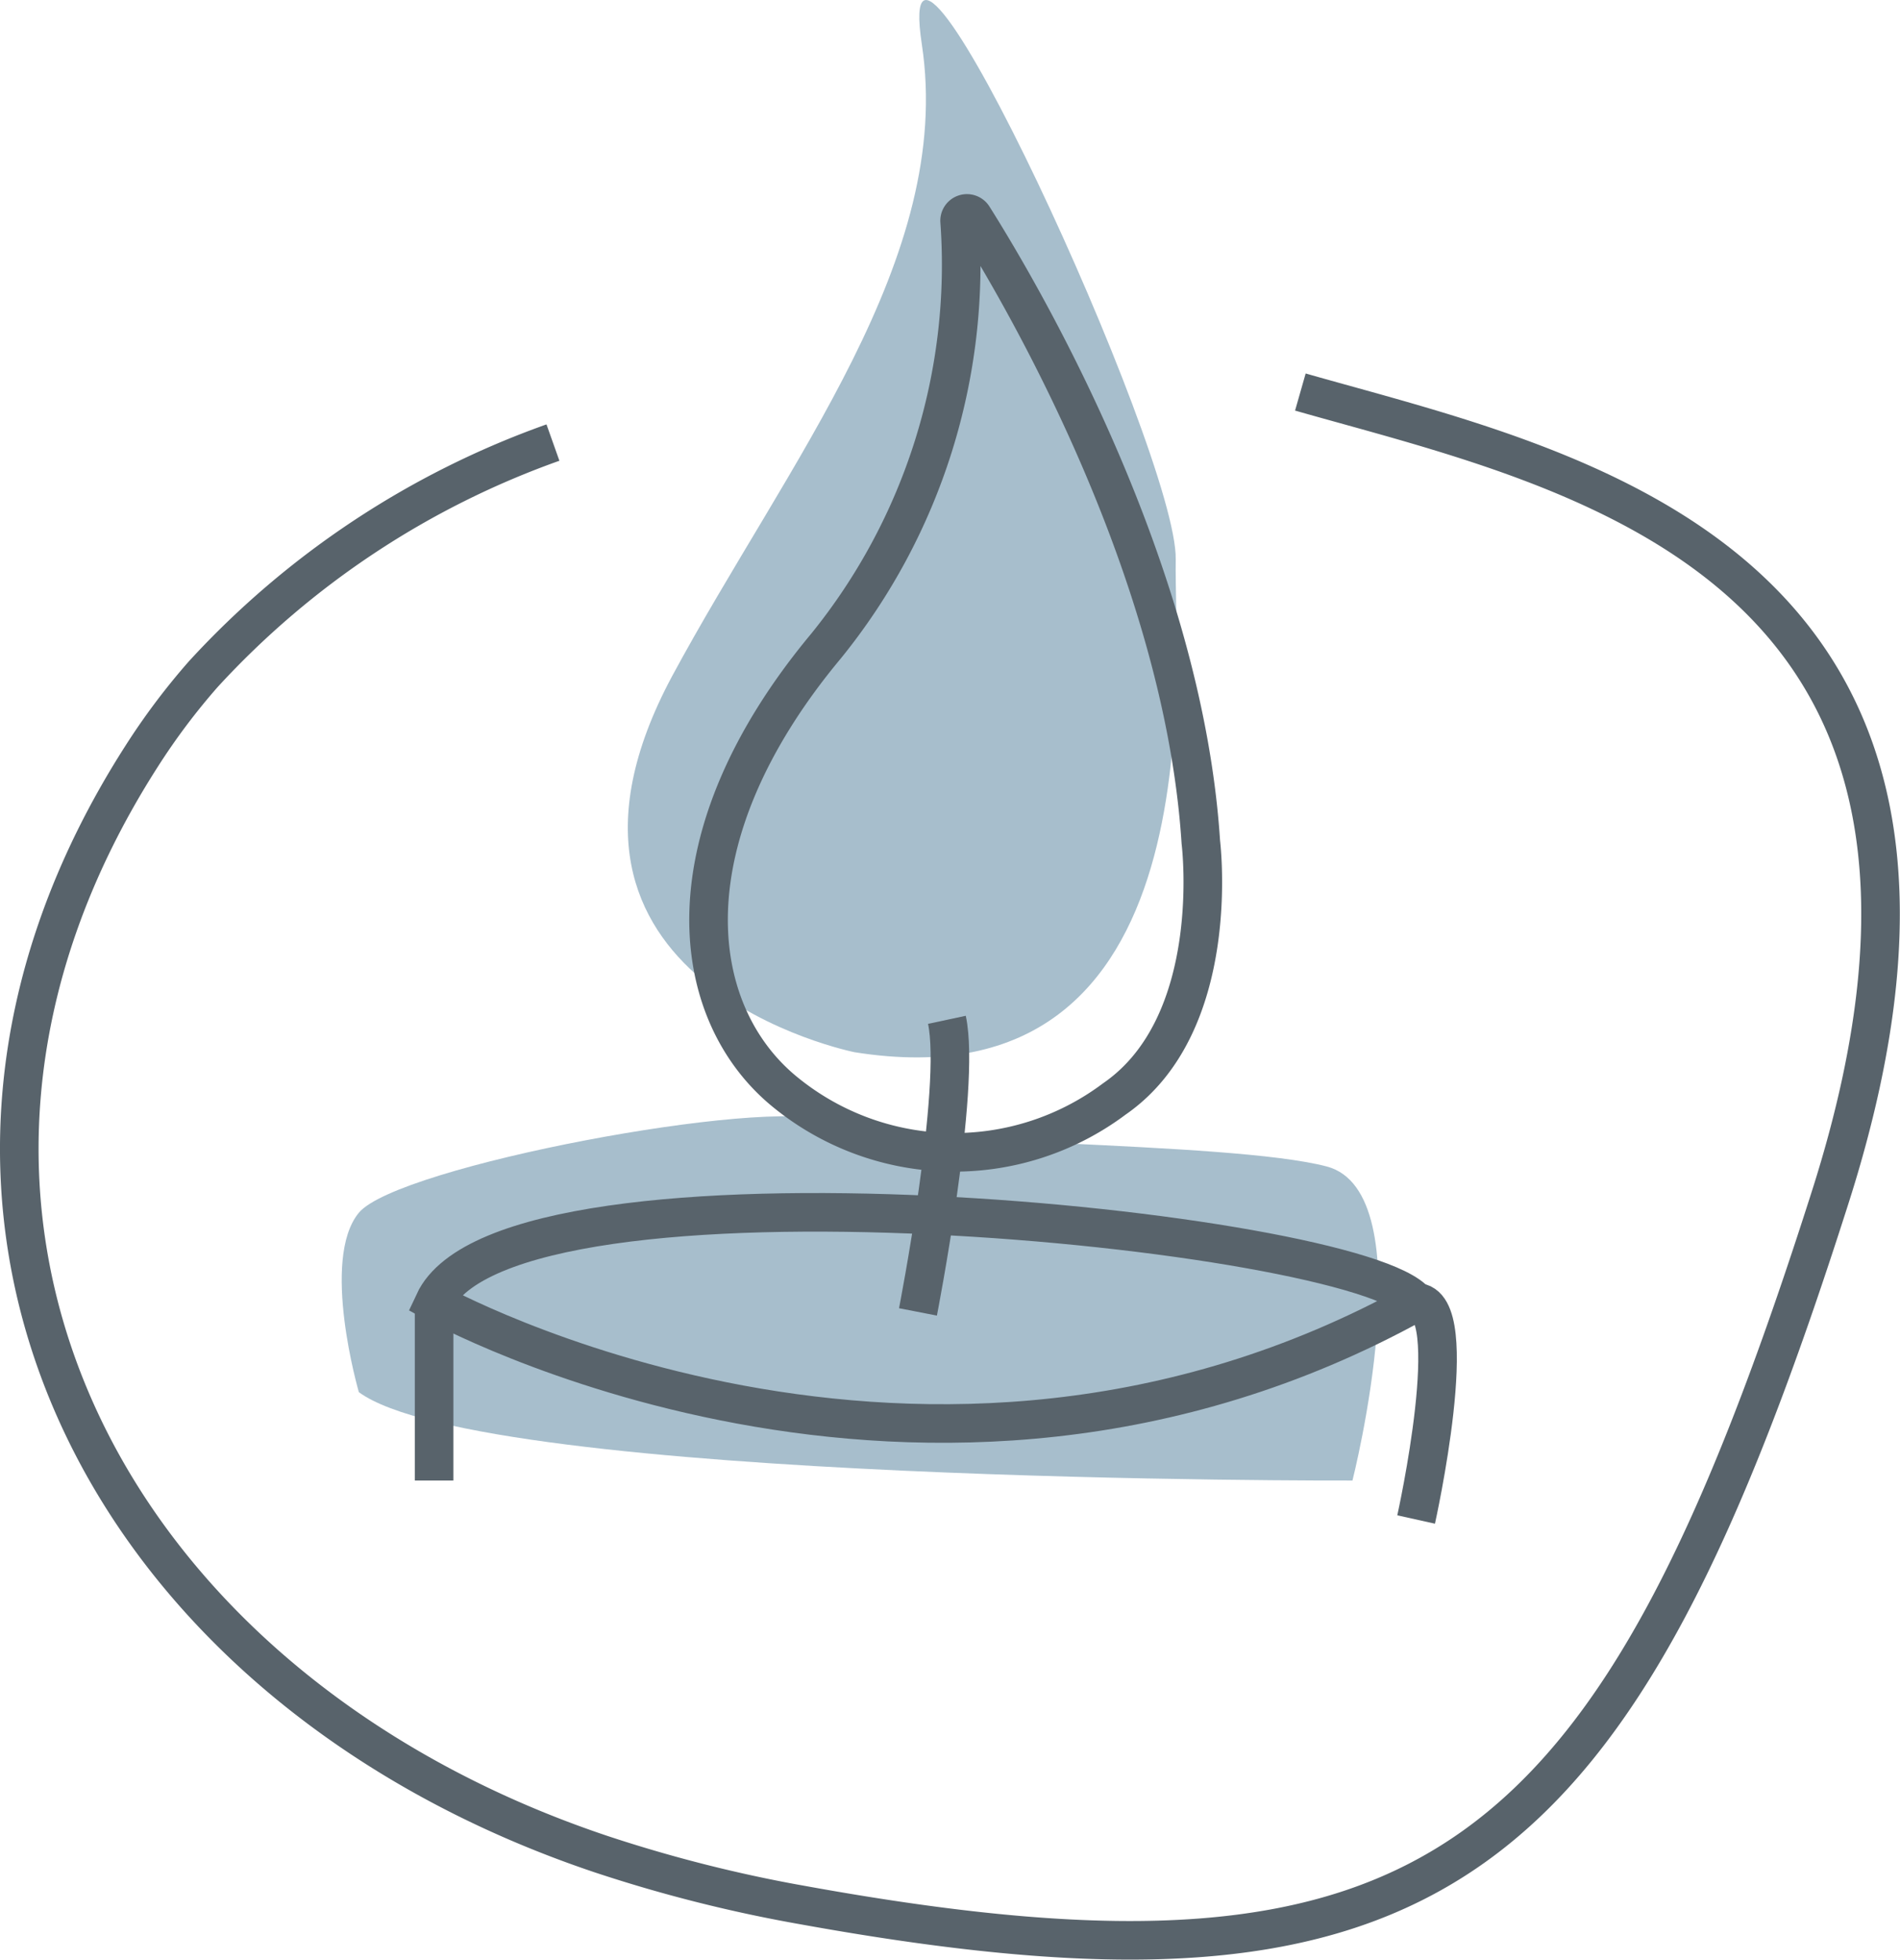 <svg xmlns="http://www.w3.org/2000/svg" viewBox="0 0 49.24 50.79"><g id="Ebene_2" data-name="Ebene 2"><g id="Ebene_1-2" data-name="Ebene 1"><path d="M22.15,27.27s-9-1.79-4.73-9.75c3-5.56,7.31-10.83,6.47-16.37s6.63,10.6,6.58,13.35S31.58,28.77,22.15,27.27Z" fill="#a7becc"/><path d="M9.3,36.08s-1-3.44,0-4.65,10.58-3,12.18-2.37,10.33.5,12.9,1.17.67,8.14.67,8.14S12.53,38.45,9.3,36.08Z" fill="#a7becc"/><path d="M33.7,10.16c7,2,19,4.31,13.74,20.84-5.59,17.55-10.27,21.33-26.6,18.38a37.16,37.16,0,0,1-5.27-1.33C2.52,43.67-3.75,31.18,3.67,19.6a17.4,17.4,0,0,1,1.6-2.13,22.53,22.53,0,0,1,9.06-6" fill="none" stroke="#58636b" stroke-miterlimit="10"/><path d="M23.79,34s1.13-5.79.75-7.57" fill="none" stroke="#58636b" stroke-miterlimit="10"/><path d="M28.88,28.48a6.92,6.92,0,0,1-8.62-.25c-2.43-2.07-3-6.51,1.15-11.49a15.69,15.69,0,0,0,3.46-11,.19.19,0,0,1,.35-.12c1.38,2.19,5.45,9.22,5.9,16.2C31.13,21.91,31.69,26.54,28.88,28.48Z" fill="none" stroke="#58636b" stroke-miterlimit="10"/><path d="M36.7,33.75c-1.48-1.89-23.53-4.13-25.45,0,0,0,12.68,7.07,25.45,0,1.25,0,0,5.63,0,5.63" fill="none" stroke="#58636b" stroke-miterlimit="10"/><line x1="11.25" y1="38.37" x2="11.25" y2="33.79" fill="none" stroke="#58636b" stroke-miterlimit="10"/></g></g></svg>